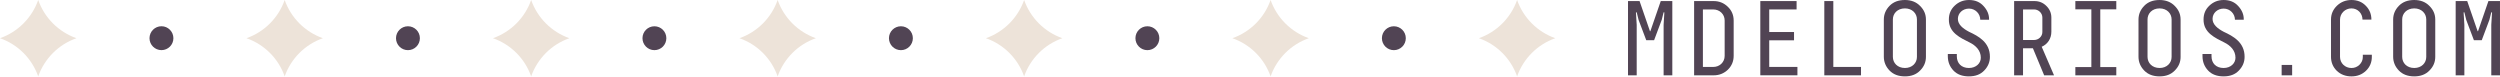 <?xml version="1.0" encoding="utf-8"?>
<!-- Generator: Adobe Illustrator 16.0.0, SVG Export Plug-In . SVG Version: 6.00 Build 0)  -->
<!DOCTYPE svg PUBLIC "-//W3C//DTD SVG 1.1//EN" "http://www.w3.org/Graphics/SVG/1.1/DTD/svg11.dtd">
<svg version="1.1" id="art" xmlns="http://www.w3.org/2000/svg" xmlns:xlink="http://www.w3.org/1999/xlink" x="0px" y="0px"
	 width="205.512px" height="6.291px" viewBox="0 0 205.512 6.291" enable-background="new 0 0 205.512 6.291" xml:space="preserve">
<g>
	<g>
		<path fill="#514454" d="M136.602,1.632l-0.627,1.674h-0.645l-0.629-1.666l-0.156-0.628l-0.062,0.01l0.062,1.02V6.19h-0.715V0.088
			h0.95l0.854,2.477h0.034l0.854-2.477h0.95V6.19h-0.715V2.041l0.062-1.02l-0.062-0.01L136.602,1.632z"/>
		<path fill="#514454" d="M139.264,6.19V0.088h1.604c0.462,0,0.846,0.157,1.169,0.471c0.322,0.306,0.479,0.688,0.479,1.134v2.895
			c0,0.444-0.157,0.828-0.479,1.143c-0.323,0.304-0.707,0.461-1.169,0.461H139.264z M141.775,1.684c0-0.515-0.41-0.907-0.934-0.907
			h-0.854v4.726h0.854c0.523,0,0.934-0.393,0.934-0.907V1.684z"/>
		<path fill="#514454" d="M144.707,0.088h2.981v0.688h-2.249v1.856h2.039v0.681h-2.039v2.188h2.318V6.19h-3.051V0.088z"/>
		<path fill="#514454" d="M149.968,0.088h0.74v5.414h2.276V6.19h-3.017V0.088z"/>
		<path fill="#514454" d="M158.321,4.674c0,0.427-0.156,0.802-0.479,1.125c-0.312,0.323-0.731,0.479-1.246,0.479
			c-0.532,0-0.95-0.156-1.265-0.479c-0.313-0.323-0.471-0.706-0.471-1.133V1.605c0-0.428,0.157-0.803,0.471-1.126
			C155.646,0.157,156.063,0,156.596,0c0.515,0,0.934,0.166,1.246,0.489c0.323,0.322,0.479,0.688,0.479,1.116V4.674z M157.581,1.596
			c0-0.487-0.384-0.906-0.985-0.906c-0.619,0-0.993,0.419-0.993,0.906v3.078c0,0.497,0.374,0.915,0.993,0.915
			c0.602,0,0.985-0.418,0.985-0.906V1.596z"/>
		<path fill="#514454" d="M160.583,5.799c-0.306-0.323-0.463-0.715-0.463-1.186V4.438h0.741V4.63c0,0.559,0.366,0.959,0.993,0.959
			c0.585,0,0.978-0.384,0.978-0.845c0-0.593-0.41-1.003-0.925-1.256c-0.74-0.375-1.717-0.793-1.7-1.893
			c0-0.453,0.157-0.828,0.48-1.132C161.01,0.157,161.401,0,161.864,0c0.497,0,0.898,0.166,1.194,0.498
			c0.305,0.331,0.453,0.688,0.453,1.071v0.053h-0.724c0-0.487-0.4-0.915-0.924-0.915c-0.515,0-0.916,0.367-0.916,0.847
			c0,0.461,0.41,0.792,0.925,1.063c0.749,0.349,1.717,0.854,1.708,2.057c0,0.427-0.156,0.802-0.47,1.125
			c-0.306,0.323-0.724,0.479-1.257,0.479C161.315,6.278,160.888,6.122,160.583,5.799z"/>
		<path fill="#514454" d="M168.85,6.19h-0.811l-0.925-2.223h-0.811V6.19h-0.732V0.088h1.666c0.392,0,0.714,0.131,0.985,0.401
			c0.27,0.262,0.41,0.585,0.41,0.959v1.159c0,0.559-0.298,1.021-0.794,1.238L168.85,6.19z M167.892,1.439
			c0-0.357-0.306-0.663-0.681-0.663h-0.907v2.512h0.907c0.375,0,0.681-0.297,0.681-0.655V1.439z"/>
		<path fill="#514454" d="M170.604,0.768v-0.68h3.366v0.68h-1.317v4.744h1.317V6.19h-3.366V5.512h1.316V0.768H170.604z"/>
		<path fill="#514454" d="M179.256,4.674c0,0.427-0.156,0.802-0.479,1.125c-0.313,0.323-0.732,0.479-1.246,0.479
			c-0.533,0-0.951-0.156-1.265-0.479s-0.471-0.706-0.471-1.133V1.605c0-0.428,0.157-0.803,0.471-1.126
			C176.579,0.157,176.997,0,177.53,0c0.514,0,0.933,0.166,1.246,0.489c0.323,0.322,0.479,0.688,0.479,1.116V4.674z M178.516,1.596
			c0-0.487-0.384-0.906-0.985-0.906c-0.619,0-0.994,0.419-0.994,0.906v3.078c0,0.497,0.375,0.915,0.994,0.915
			c0.602,0,0.985-0.418,0.985-0.906V1.596z"/>
		<path fill="#514454" d="M181.518,5.799c-0.305-0.323-0.462-0.715-0.462-1.186V4.438h0.741V4.63c0,0.559,0.365,0.959,0.994,0.959
			c0.583,0,0.976-0.384,0.976-0.845c0-0.593-0.409-1.003-0.924-1.256c-0.741-0.375-1.718-0.793-1.7-1.893
			c0-0.453,0.156-0.828,0.48-1.132C181.945,0.157,182.337,0,182.799,0c0.498,0,0.898,0.166,1.194,0.498
			c0.306,0.331,0.454,0.688,0.454,1.071v0.053h-0.724c0-0.487-0.4-0.915-0.925-0.915c-0.515,0-0.915,0.367-0.915,0.847
			c0,0.461,0.409,0.792,0.924,1.063c0.75,0.349,1.718,0.854,1.709,2.057c0,0.427-0.156,0.802-0.471,1.125
			c-0.305,0.323-0.723,0.479-1.255,0.479C182.25,6.278,181.823,6.122,181.518,5.799z"/>
		<path fill="#514454" d="M187.562,6.19V5.336h0.863V6.19H187.562z"/>
		<path fill="#514454" d="M194.976,4.499v0.175c0,0.445-0.157,0.828-0.479,1.142c-0.323,0.307-0.716,0.463-1.194,0.463
			c-0.489,0-0.89-0.156-1.212-0.463c-0.314-0.313-0.472-0.696-0.472-1.149V1.605c0-0.445,0.166-0.819,0.488-1.134
			C192.438,0.157,192.839,0,193.302,0c0.479,0,0.871,0.157,1.176,0.472c0.306,0.305,0.463,0.688,0.463,1.142h-0.732
			c0-0.514-0.392-0.924-0.906-0.924c-0.524,0-0.942,0.41-0.942,0.924v3.061c0,0.515,0.41,0.915,0.942,0.915
			c0.252,0,0.47-0.087,0.653-0.261c0.184-0.183,0.279-0.393,0.279-0.646V4.499H194.976z"/>
		<path fill="#514454" d="M200.19,4.674c0,0.427-0.156,0.802-0.479,1.125c-0.312,0.323-0.732,0.479-1.246,0.479
			c-0.531,0-0.95-0.156-1.265-0.479c-0.313-0.323-0.471-0.706-0.471-1.133V1.605c0-0.428,0.157-0.803,0.471-1.126
			C197.515,0.157,197.934,0,198.465,0c0.514,0,0.934,0.166,1.246,0.489c0.323,0.322,0.479,0.688,0.479,1.116V4.674z M199.45,1.596
			c0-0.487-0.384-0.906-0.985-0.906c-0.619,0-0.994,0.419-0.994,0.906v3.078c0,0.497,0.375,0.915,0.994,0.915
			c0.602,0,0.985-0.418,0.985-0.906V1.596z"/>
		<path fill="#514454" d="M204.64,1.632l-0.628,1.674h-0.645l-0.628-1.666l-0.156-0.628l-0.062,0.01l0.062,1.02V6.19h-0.715V0.088
			h0.949l0.855,2.477h0.034l0.854-2.477h0.951V6.19h-0.715V2.041l0.062-1.02l-0.062-0.01L204.64,1.632z"/>
	</g>
	<g>
		<g>
			<g>
				<path fill="#EDE3D9" d="M124.713,0c-0.516,1.469-1.672,2.623-3.141,3.141c1.469,0.514,2.625,1.67,3.141,3.138
					c0.516-1.468,1.672-2.624,3.141-3.138C126.385,2.623,125.229,1.469,124.713,0z"/>
			</g>
			<g>
				<circle fill="#EDE3D9" cx="124.713" cy="3.141" r="0.982"/>
			</g>
		</g>
		<g>
			<g>
				<circle fill="#514454" cx="114.582" cy="3.141" r="0.982"/>
			</g>
		</g>
		<g>
			<g>
				<path fill="#EDE3D9" d="M104.449,0c-0.514,1.469-1.67,2.623-3.139,3.141c1.469,0.514,2.625,1.67,3.139,3.138
					c0.518-1.468,1.674-2.624,3.143-3.138C106.123,2.623,104.967,1.469,104.449,0z"/>
			</g>
			<g>
				<circle fill="#EDE3D9" cx="104.451" cy="3.141" r="0.982"/>
			</g>
		</g>
		<g>
			<g>
				<circle fill="#514454" cx="94.32" cy="3.141" r="0.982"/>
			</g>
		</g>
		<g>
			<g>
				<path fill="#EDE3D9" d="M84.189,0c-0.518,1.469-1.672,2.623-3.141,3.141c1.469,0.514,2.623,1.67,3.141,3.138
					c0.516-1.468,1.672-2.624,3.141-3.138C85.861,2.623,84.705,1.469,84.189,0z"/>
			</g>
			<g>
				<circle fill="#EDE3D9" cx="84.189" cy="3.141" r="0.982"/>
			</g>
		</g>
		<g>
			<g>
				<circle fill="#514454" cx="74.059" cy="3.141" r="0.982"/>
			</g>
		</g>
		<g>
			<g>
				<path fill="#EDE3D9" d="M63.926,0c-0.514,1.469-1.67,2.623-3.139,3.141c1.469,0.514,2.625,1.67,3.139,3.138
					c0.518-1.468,1.674-2.624,3.143-3.138C65.6,2.623,64.443,1.469,63.926,0z"/>
			</g>
			<g>
				<circle fill="#EDE3D9" cx="63.928" cy="3.141" r="0.982"/>
			</g>
		</g>
		<g>
			<g>
				<circle fill="#514454" cx="53.796" cy="3.141" r="0.981"/>
			</g>
		</g>
		<g>
			<g>
				<path fill="#EDE3D9" d="M43.664,0c-0.516,1.469-1.67,2.623-3.141,3.141c1.471,0.514,2.625,1.67,3.141,3.138
					c0.518-1.468,1.672-2.624,3.143-3.138C45.336,2.623,44.182,1.469,43.664,0z"/>
			</g>
			<g>
				<circle fill="#EDE3D9" cx="43.665" cy="3.141" r="0.981"/>
			</g>
		</g>
		<g>
			<g>
				<circle fill="#514454" cx="33.535" cy="3.141" r="0.982"/>
			</g>
		</g>
		<g>
			<g>
				<path fill="#EDE3D9" d="M23.402,0c-0.514,1.469-1.67,2.623-3.139,3.141c1.469,0.514,2.625,1.67,3.139,3.138
					c0.518-1.468,1.672-2.624,3.141-3.138C25.074,2.623,23.92,1.469,23.402,0z"/>
			</g>
			<g>
				<circle fill="#EDE3D9" cx="23.404" cy="3.141" r="0.982"/>
			</g>
		</g>
		<g>
			<g>
				<path fill="#514454" d="M14.254,3.141c0,0.541-0.439,0.98-0.98,0.98c-0.543,0-0.984-0.439-0.984-0.98
					c0-0.543,0.441-0.984,0.984-0.984C13.814,2.156,14.254,2.598,14.254,3.141z"/>
			</g>
		</g>
		<g>
			<g>
				<path fill="#EDE3D9" d="M3.141,0C2.625,1.469,1.469,2.623,0,3.141c1.469,0.514,2.625,1.67,3.141,3.138
					c0.518-1.468,1.674-2.624,3.143-3.138C4.814,2.623,3.658,1.469,3.141,0z"/>
			</g>
			<g>
				<circle fill="#EDE3D9" cx="3.142" cy="3.141" r="0.981"/>
			</g>
		</g>
	</g>
</g>
</svg>
